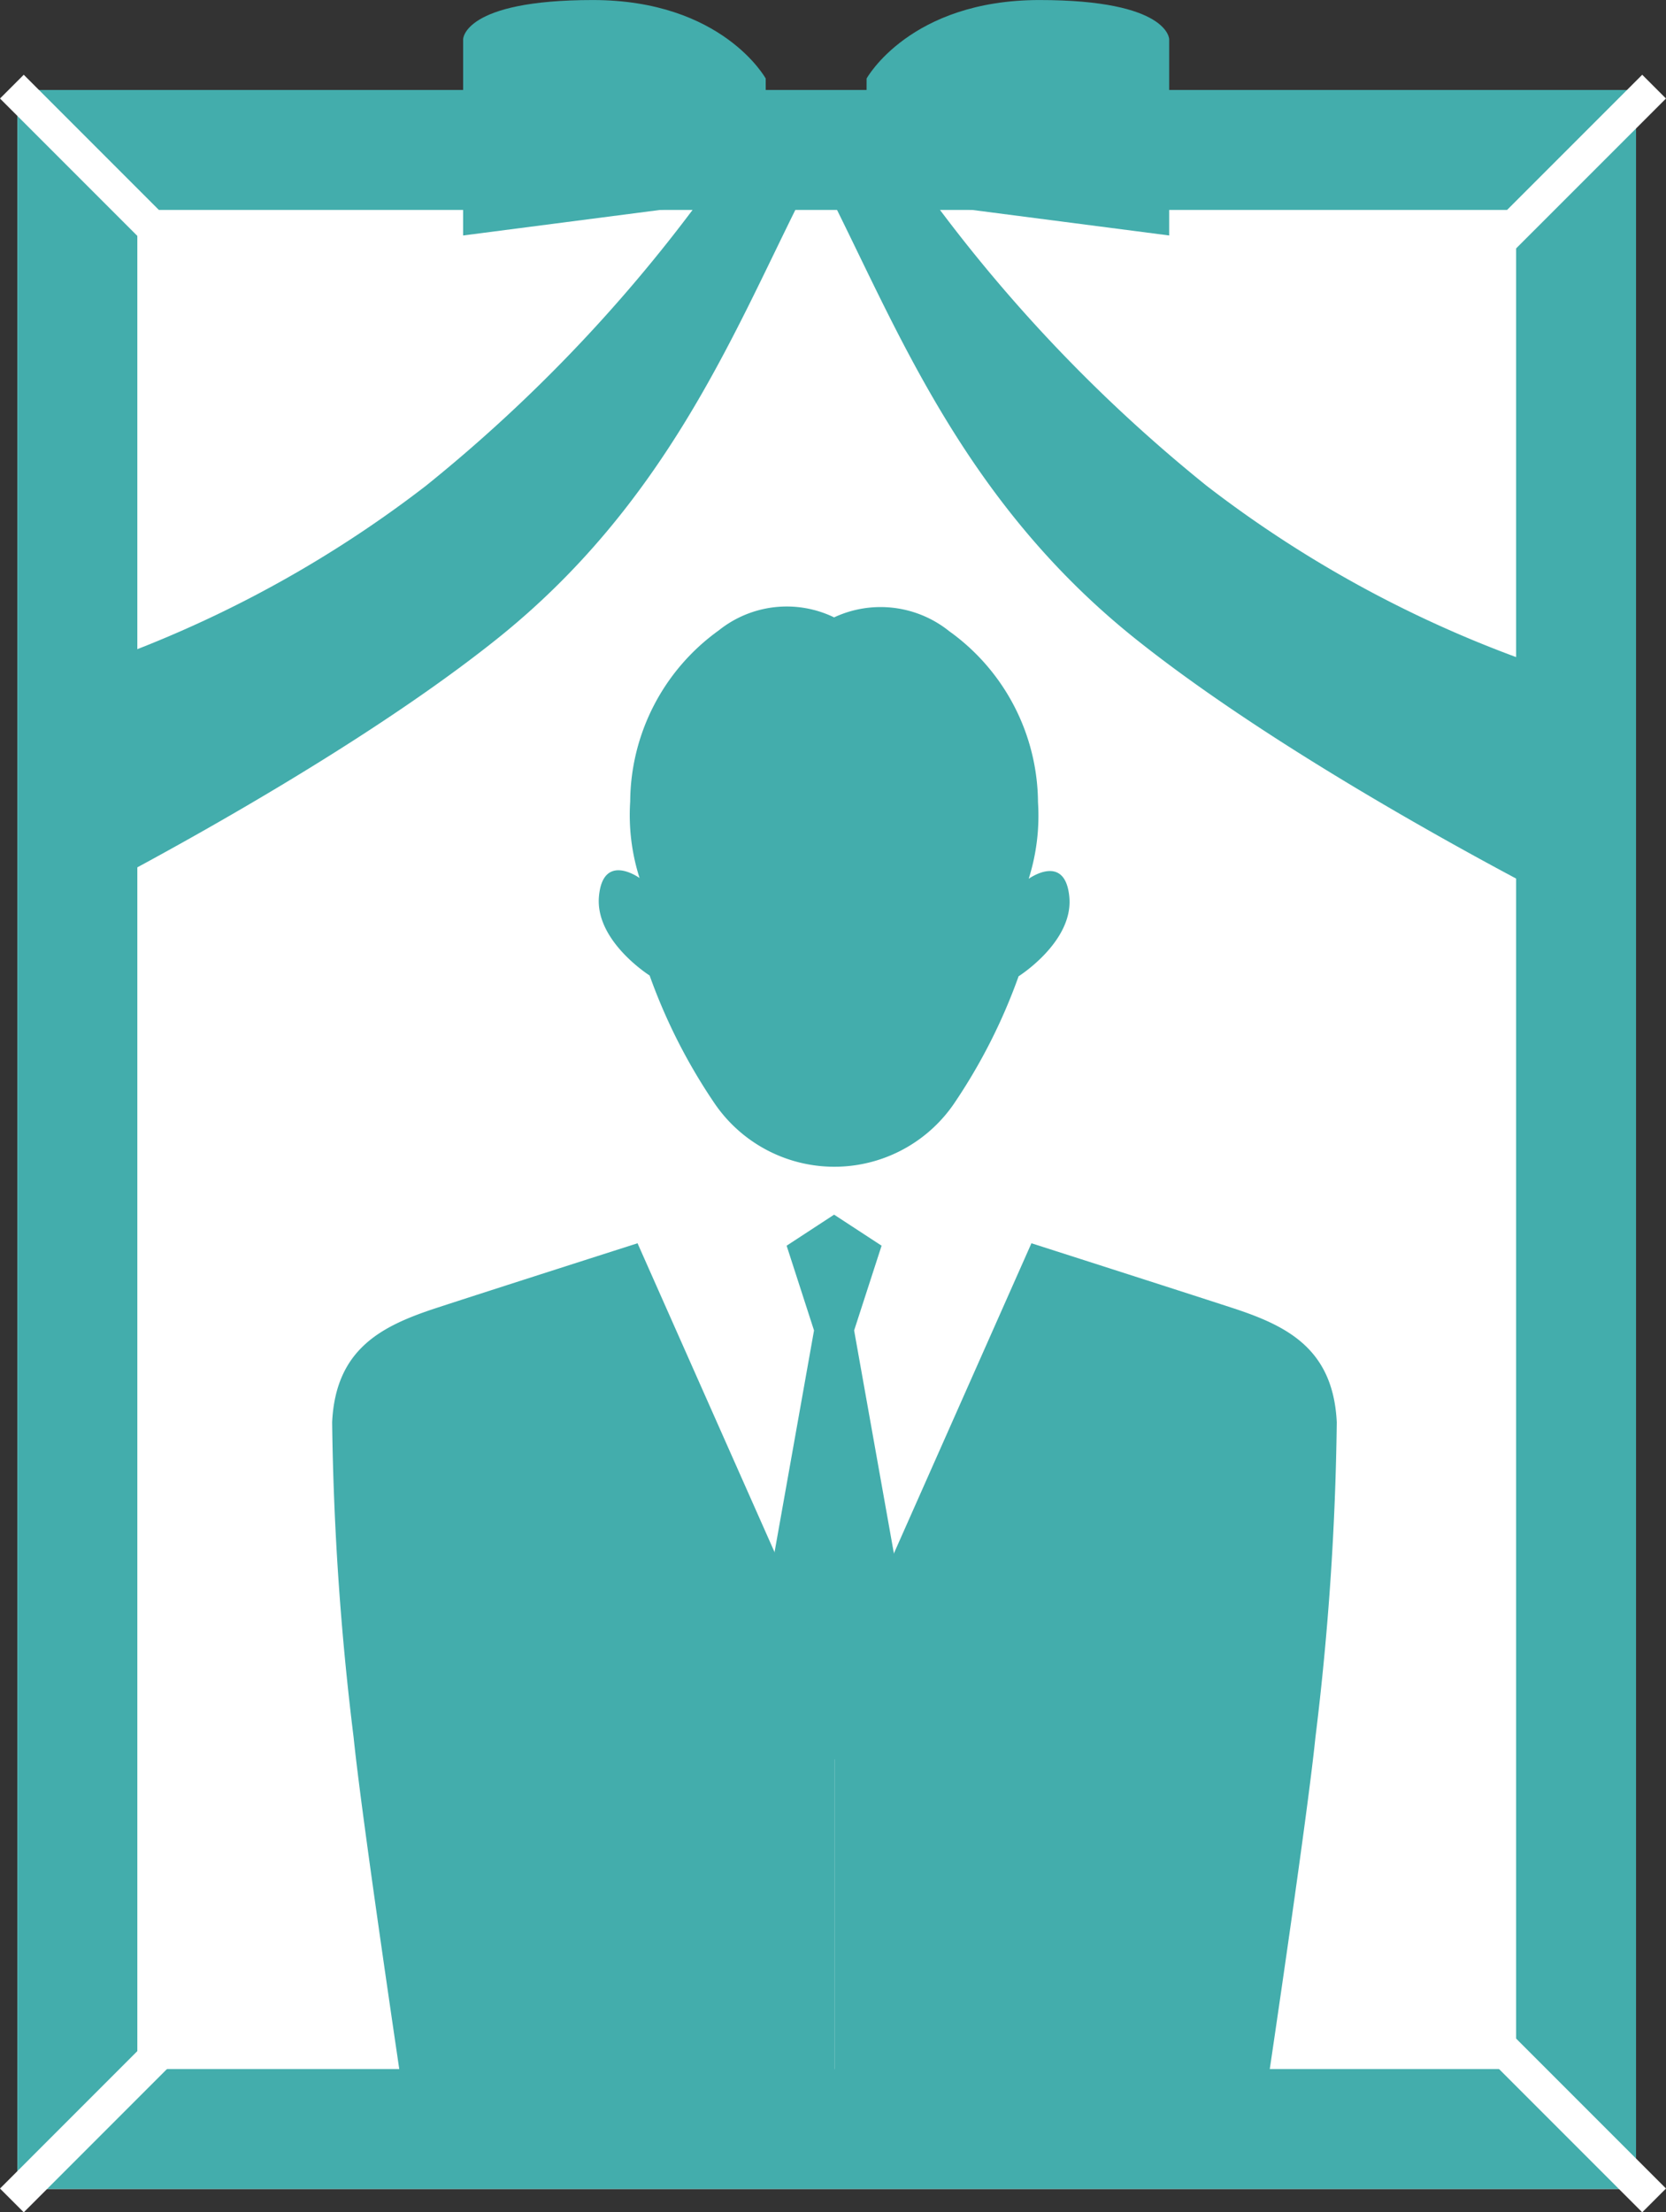 <svg xmlns="http://www.w3.org/2000/svg" width="55.582" height="73.779" viewBox="0 0 55.582 73.779">
  <rect x="0" y="0" width="55.582" height="73.779" fill="#333333" stroke="none"/>
  <g id="グループ_831" data-name="グループ 831" transform="translate(-774 -2939)">
    <g id="長方形_909" data-name="長方形 909" transform="translate(774.582 2942.001)" fill="#fff" stroke="#43adac" stroke-miterlimit="10" stroke-width="4">
      <rect width="54" height="70" stroke="none"/>
      <rect x="2" y="2" width="50" height="66" fill="none"/>
    </g>
    <g id="グループ_830" data-name="グループ 830" transform="translate(350.346 2472.389)">
      <g id="グループ_829" data-name="グループ 829">
        <path id="パス_482" data-name="パス 482" d="M451.482,487.2a3.662,3.662,0,0,1,3.843.463,7.07,7.07,0,0,1,2.959,5.7,6.965,6.965,0,0,1-.31,2.555s1.219-.881,1.356.61-1.693,2.641-1.693,2.641a18.861,18.861,0,0,1-2.169,4.268,4.837,4.837,0,0,1-7.973-.027,18.887,18.887,0,0,1-2.168-4.267s-1.827-1.151-1.69-2.641,1.354-.61,1.354-.61a6.92,6.92,0,0,1-.312-2.552,7.076,7.076,0,0,1,2.959-5.709A3.626,3.626,0,0,1,451.482,487.2Z" fill="#43adac"/>
        <path id="パス_483" data-name="パス 483" d="M451.482,525.312l2.578-3.624-1.91-10.708.916-2.826-1.584-1.035-1.584,1.035.914,2.826-1.907,10.708Z" fill="#43adac"/>
        <path id="パス_484" data-name="パス 484" d="M444.924,508.073s-4.86,1.553-6.689,2.151-3.382,1.353-3.5,3.819a94.949,94.949,0,0,0,.717,10.511c.32,3.144,1.991,14.2,1.991,14.2h14.052V522.882Z" fill="#43adac"/>
      </g>
      <path id="パス_485" data-name="パス 485" d="M468.252,514.043c-.119-2.466-1.673-3.224-3.5-3.819s-6.687-2.151-6.687-2.151l-6.57,14.809v15.877h14.053s1.671-11.061,1.991-14.2A94.939,94.939,0,0,0,468.252,514.043Z" fill="#43adac"/>
    </g>
    <rect id="長方形_910" data-name="長方形 910" width="1.121" height="8.043" transform="translate(774 2942.286) rotate(-45)" fill="#fff"/>
    <rect id="長方形_911" data-name="長方形 911" width="8.043" height="1.121" transform="translate(823.101 2947.18) rotate(-44.996)" fill="#fff"/>
    <rect id="長方形_912" data-name="長方形 912" width="8.043" height="1.121" transform="translate(774 3011.986) rotate(-45.004)" fill="#fff"/>
    <rect id="長方形_913" data-name="長方形 913" width="1.121" height="8.043" transform="translate(823.102 3007.091) rotate(-45)" fill="#fff"/>
    <path id="パス_486" data-name="パス 486" d="M450.323,473.342c-2.243,4.487-4.486,10.1-10.094,14.581s-14.581,8.973-14.581,8.973v-7.727a39.085,39.085,0,0,0,12.213-6.355,51.5,51.5,0,0,0,9.1-9.472Z" transform="translate(350.346 2472.389)" fill="#43adac"/>
    <path id="パス_487" data-name="パス 487" d="M449.2,469.23s-1.441-2.618-5.768-2.618-4.327,1.309-4.327,1.309v6.543l10.1-1.309Z" transform="translate(350.346 2472.389)" fill="#43adac"/>
    <path id="パス_488" data-name="パス 488" d="M451.445,473.342c2.243,4.487,4.487,10.1,10.1,14.581s14.581,8.973,14.581,8.973v-7.727a39.085,39.085,0,0,1-12.213-6.355,51.5,51.5,0,0,1-9.1-9.472Z" transform="translate(350.346 2472.389)" fill="#43adac"/>
    <path id="パス_489" data-name="パス 489" d="M452.566,469.23s1.443-2.618,5.769-2.618,4.326,1.309,4.326,1.309v6.543l-10.1-1.309Z" transform="translate(350.346 2472.389)" fill="#43adac"/>
  </g>
</svg>
